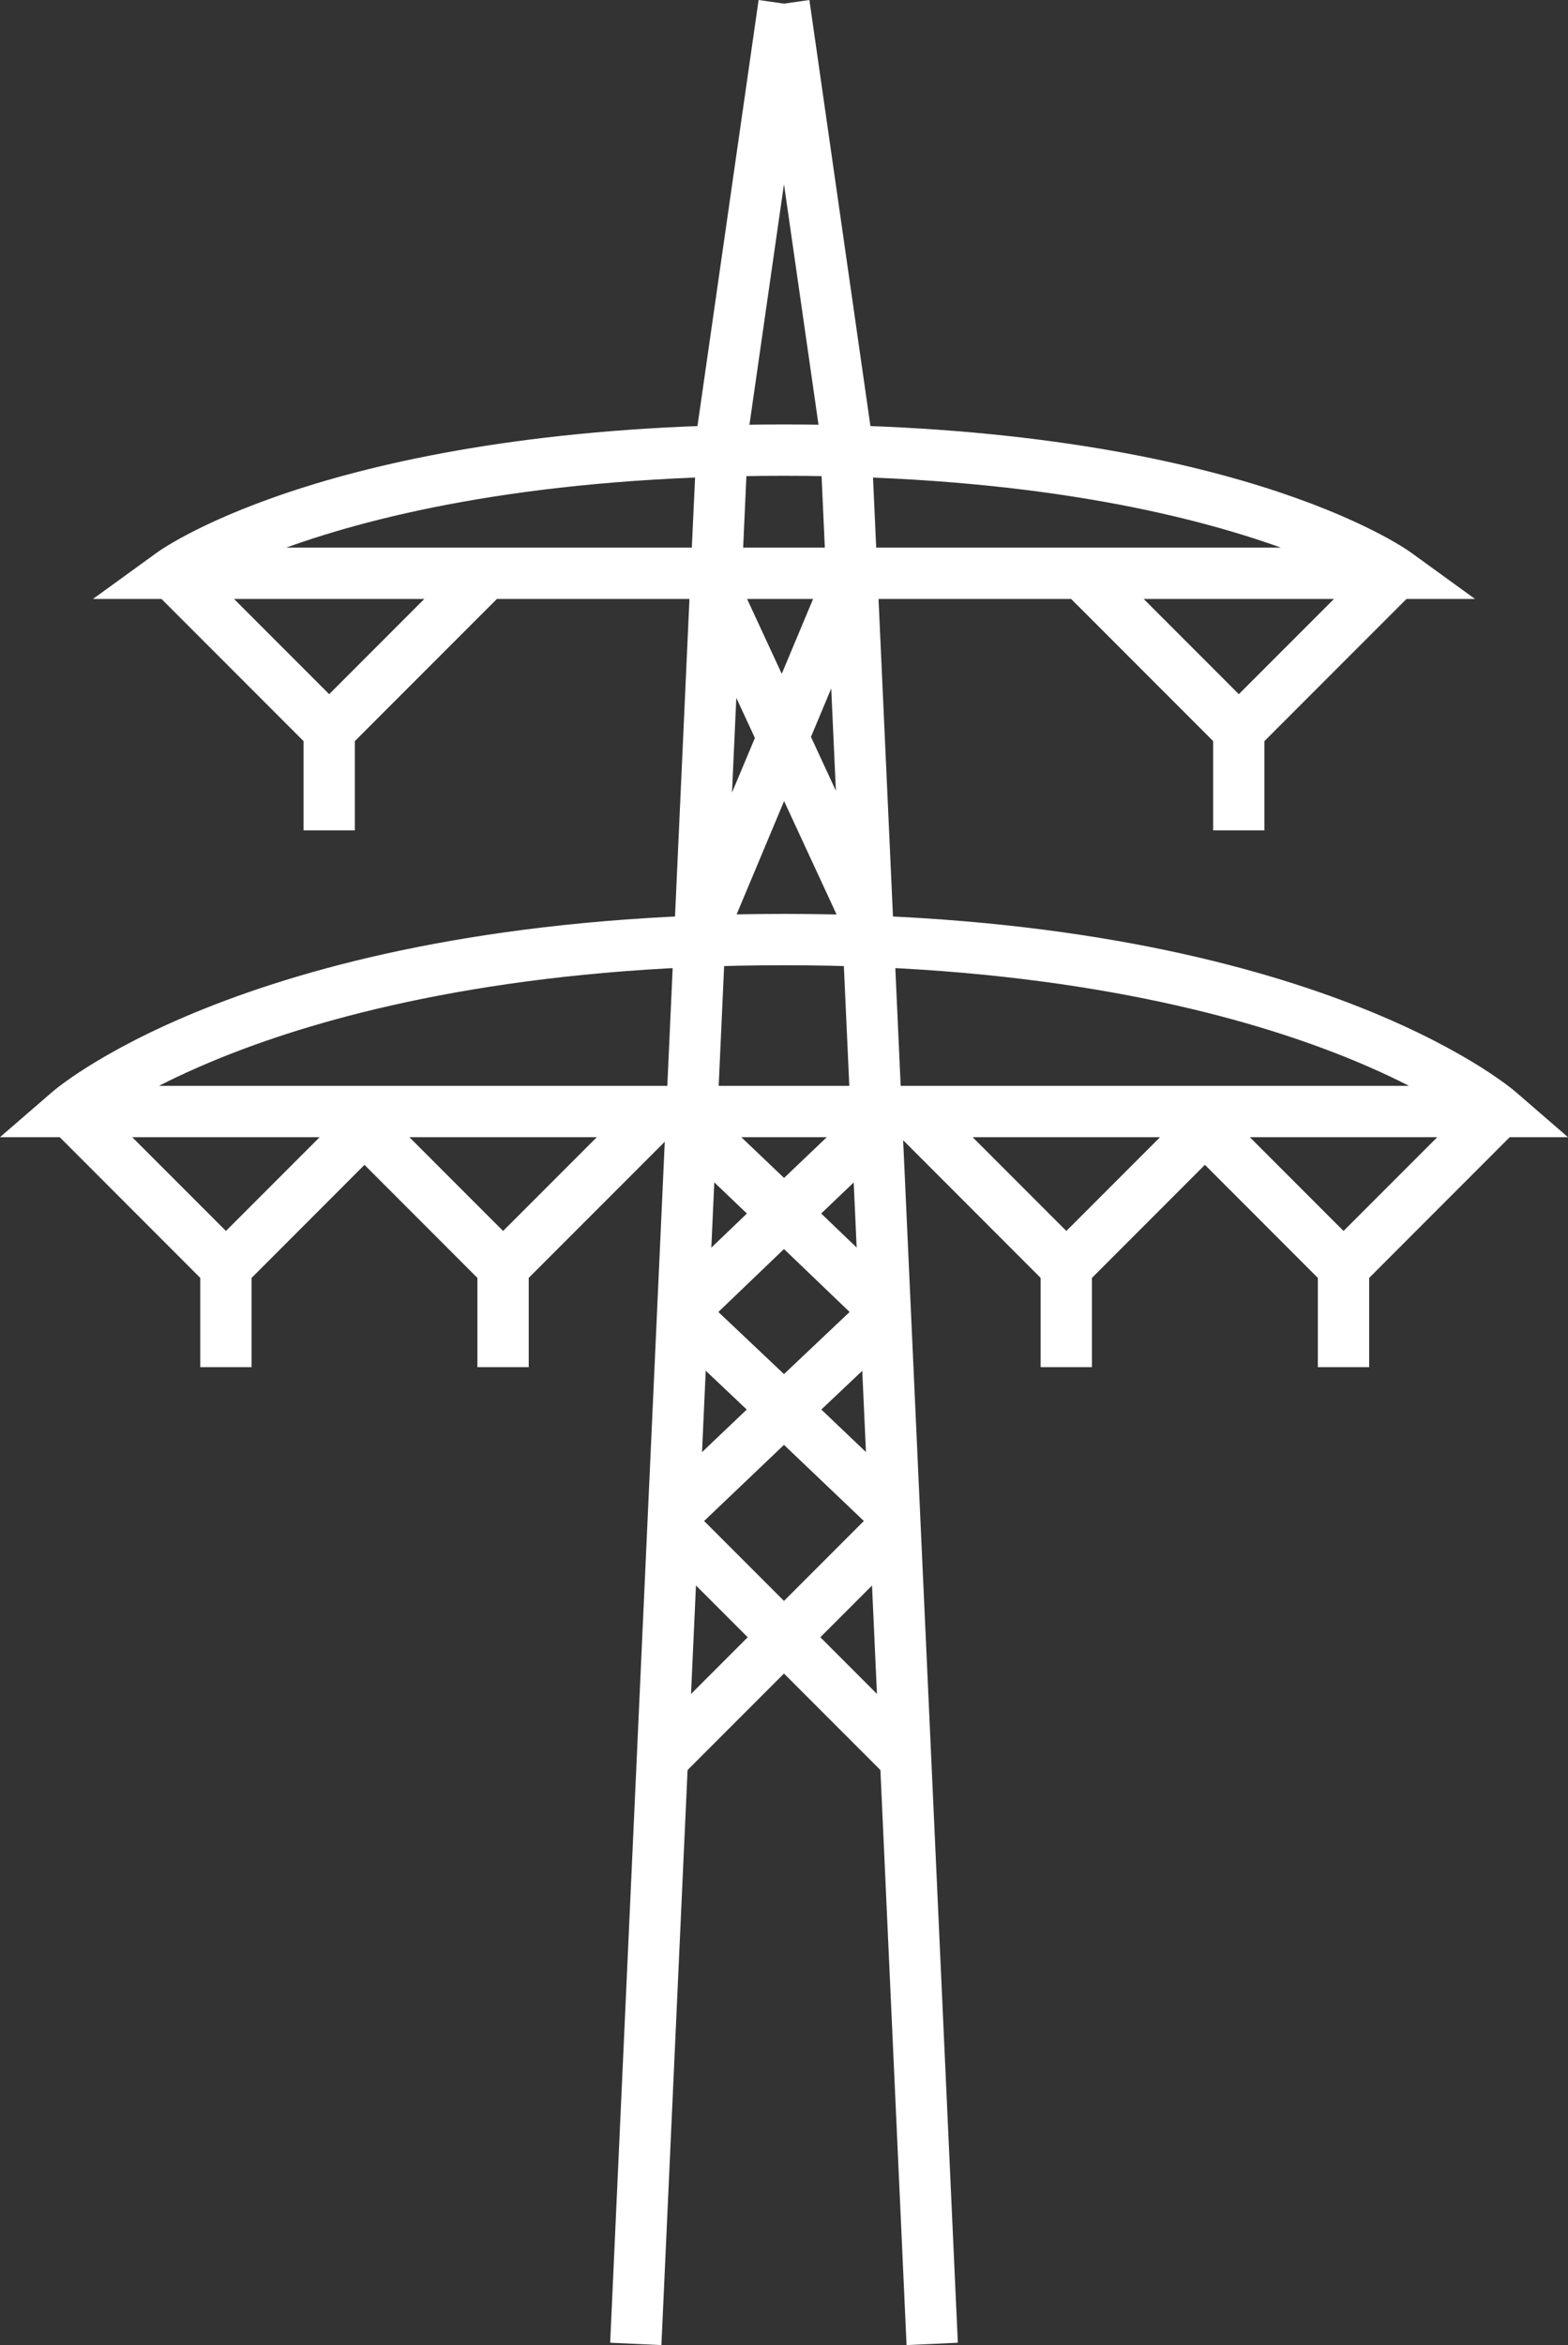 <?xml version="1.0" encoding="utf-8"?>
<!-- Generator: Adobe Illustrator 27.5.0, SVG Export Plug-In . SVG Version: 6.00 Build 0)  -->
<svg version="1.1" id="Laag_1" xmlns="http://www.w3.org/2000/svg" xmlns:xlink="http://www.w3.org/1999/xlink" x="0px" y="0px"
	 viewBox="0 0 447.99 669.49" style="enable-background:new 0 0 447.99 669.49;" xml:space="preserve">
<rect x="0" y="0" width="447.99" height="669.49" fill="#333333" stroke="none"/>
<style type="text/css">
	.st0{fill:#FFFFFF;}
	.st1{clip-path:url(#SVGID_00000035507929800037772050000013529593361327543983_);}
</style>
<g>
	<path class="st0" d="M255.3,509.09l-31.31-31.31l-31.31,31.31l-10.36-10.36l31.31-31.31l-28.13-28.13l0.13-10.49l27.72-26.39
		l-23.77-22.48l-0.03-10.62l23.85-22.86l-20.84-19.88l10.12-10.61l21.33,20.34l21.33-20.34l10.12,10.61l-20.84,19.88l23.85,22.86
		l-0.04,10.62l-23.77,22.48l27.72,26.39l0.13,10.49l-28.13,28.13l31.31,31.31L255.3,509.09z M201.17,434.23l22.82,22.82l22.82-22.82
		l-22.82-21.73L201.17,434.23z M205.24,374.56l18.75,17.73l18.75-17.73l-18.75-17.97L205.24,374.56z"/>
</g>
<g>
	<defs>
		<rect id="SVGID_1_" width="447.99" height="669.49"/>
	</defs>
	<clipPath id="SVGID_00000112606353182556717440000011432119455603389860_">
		<use xlink:href="#SVGID_1_"  style="overflow:visible;"/>
	</clipPath>
	<g style="clip-path:url(#SVGID_00000112606353182556717440000011432119455603389860_);">
		<path class="st0" d="M391.18,390.31h-14.66v-25.48l-32.27-32.28l-32.27,32.28v25.48h-14.66v-25.48l-40.16-40.18h-65.92
			l-40.18,40.18v25.48H136.4v-25.48l-32.26-32.27l-32.26,32.27v25.48H57.22v-25.48l-40.16-40.18H0l14.88-12.87
			c2.4-2.08,60.53-50.87,209.11-50.87c148.58,0,206.71,48.8,209.11,50.87l14.88,12.87h-16.64l-40.16,40.18V390.31z M116.97,324.66
			l26.77,26.77l26.77-26.77H116.97z M277.89,324.66l26.77,26.77l26.77-26.77H277.89z M357.09,324.66l26.77,26.77l26.77-26.77H357.09
			z M37.78,324.66l26.77,26.77l26.77-26.77H37.78z M45.4,310h357.18c-6.57-3.34-14.76-7.05-24.69-10.73
			c-29.09-10.81-79.41-23.7-153.9-23.7c-74.49,0-124.81,12.89-153.9,23.7C60.17,302.95,51.97,306.66,45.4,310z M361.27,237.07
			h-14.66v-25.49L306.03,171H141.96l-40.58,40.58v25.49H86.72v-25.49L46.14,171H26.56l18.32-13.27
			c2.06-1.49,51.94-36.55,179.12-36.55c127.16,0,177.05,35.06,179.11,36.55L421.43,171h-19.59l-40.58,40.58V237.07z M66.87,171
			l27.18,27.18L121.23,171H66.87z M326.76,171l27.18,27.18L381.12,171H326.76z M81.77,156.34h284.19
			c-26.33-9.46-72.05-20.5-141.97-20.5C153.6,135.84,107.95,146.89,81.77,156.34z"/>
	</g>
	<g style="clip-path:url(#SVGID_00000112606353182556717440000011432119455603389860_);">
		<path class="st0" d="M259.01,669.5l-18.43-405.05l-16.56-35.75l-16.81,40.11L188.97,669.5l-14.64-0.67l22.68-498.45l-1.68-3.64
			l1.89-0.87l2.05-44.22L216.74,0l7.26,1.04L231.25,0l17.54,122.36l24.87,546.47L259.01,669.5z M210.37,199.23l-1.23,27.04
			l6.54-15.59L210.37,199.23z M231.7,210.38l7.12,15.38l-1.33-29.21L231.7,210.38z M211.82,167.47l11.53,24.9l12.58-30.02
			l-1.77-38.97l-10.17-70.8l-10.17,70.8L211.82,167.47z"/>
	</g>
</g>
</svg>
